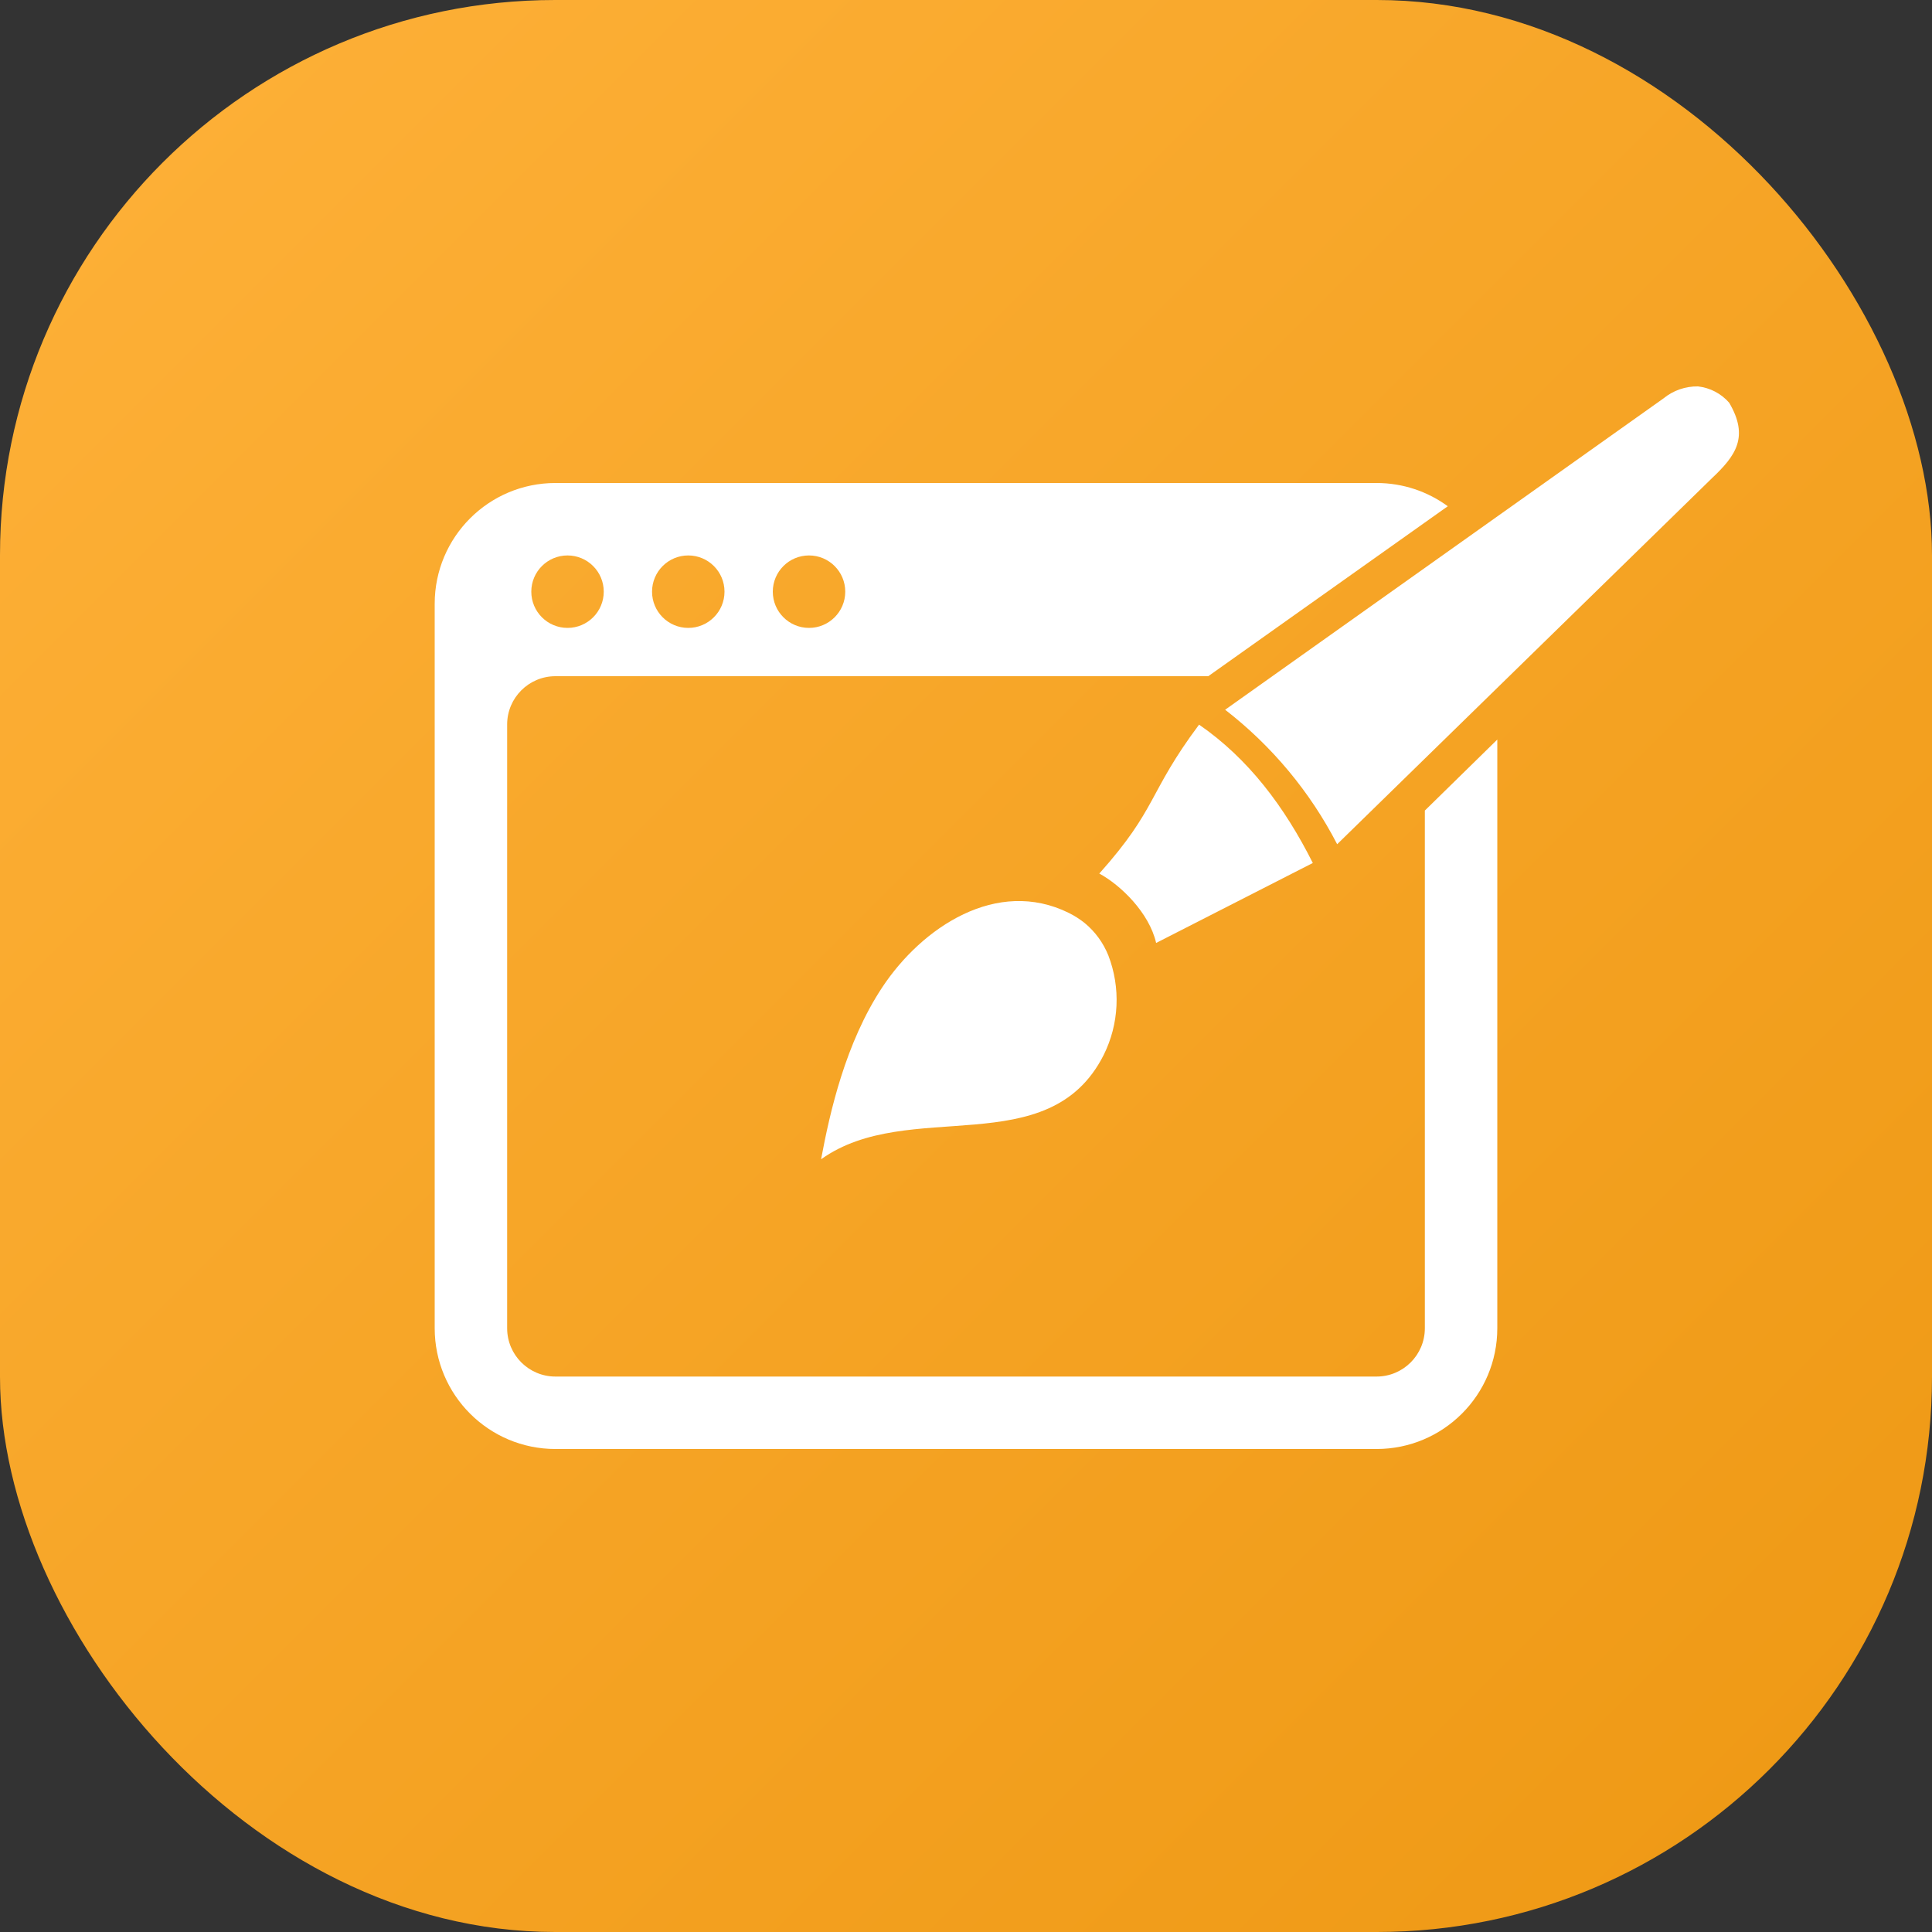 <svg width="261" height="261" viewBox="0 0 261 261" fill="none" xmlns="http://www.w3.org/2000/svg">
<rect x="0" y="0" width="261" height="261" fill="#333333" stroke="none"/>
<rect width="261" height="261" rx="75" fill="url(#paint0_linear_66_15)"/>
<path fill-rule="evenodd" clip-rule="evenodd" d="M75.037 65.25H185.962C189.561 65.25 192.888 66.416 195.586 68.39L163.228 91.35H75.037C71.434 91.35 68.512 94.271 68.512 97.875V179.438C68.512 183.041 71.434 185.963 75.037 185.963H185.962C189.566 185.963 192.487 183.041 192.487 179.438V109.5L202.275 99.909V179.438C202.275 188.447 194.971 195.75 185.962 195.75H75.037C66.028 195.75 58.725 188.447 58.725 179.438V81.562C58.725 72.553 66.028 65.25 75.037 65.25ZM81.562 79.931C81.562 82.634 79.371 84.825 76.669 84.825C73.966 84.825 71.775 82.634 71.775 79.931C71.775 77.228 73.966 75.037 76.669 75.037C79.371 75.037 81.562 77.228 81.562 79.931ZM92.981 84.825C95.684 84.825 97.875 82.634 97.875 79.931C97.875 77.228 95.684 75.037 92.981 75.037C90.278 75.037 88.087 77.228 88.087 79.931C88.087 82.634 90.278 84.825 92.981 84.825ZM114.187 79.931C114.187 82.634 111.996 84.825 109.294 84.825C106.591 84.825 104.4 82.634 104.4 79.931C104.4 77.228 106.591 75.037 109.294 75.037C111.996 75.037 114.187 77.228 114.187 79.931Z" fill="white"/>
<path fill-rule="evenodd" clip-rule="evenodd" d="M110.935 156.601C122.739 148.171 141.667 157.225 149.102 142.518C150.133 140.441 150.722 138.173 150.829 135.858C150.937 133.543 150.562 131.231 149.728 129.068C149.045 127.365 147.946 125.861 146.53 124.692C145.87 124.166 145.156 123.71 144.401 123.334C134.685 118.525 124.555 125.255 119.178 133.393C114.234 140.868 112.116 150.203 110.925 156.601H110.935ZM165.507 95.881C171.82 100.764 176.985 106.965 180.641 114.049L231.278 64.595C234.476 61.577 236.323 59.032 233.599 54.404C232.522 53.171 231.021 52.385 229.391 52.201C227.699 52.172 226.051 52.742 224.74 53.811L165.507 95.881ZM148.507 118.012C151.352 119.541 155.257 123.293 156.185 127.388L177.352 116.584C173.538 108.999 168.665 102.5 161.986 97.893C155.025 107.218 156.437 109.129 148.507 118.012Z" fill="white"/>
<defs>
<linearGradient id="paint0_linear_66_15" x1="0" y1="0" x2="261" y2="261" gradientUnits="userSpaceOnUse">
<stop stop-color="#FEB139"/>
<stop offset="1" stop-color="#EE9813"/>
</linearGradient>
</defs>
</svg>
